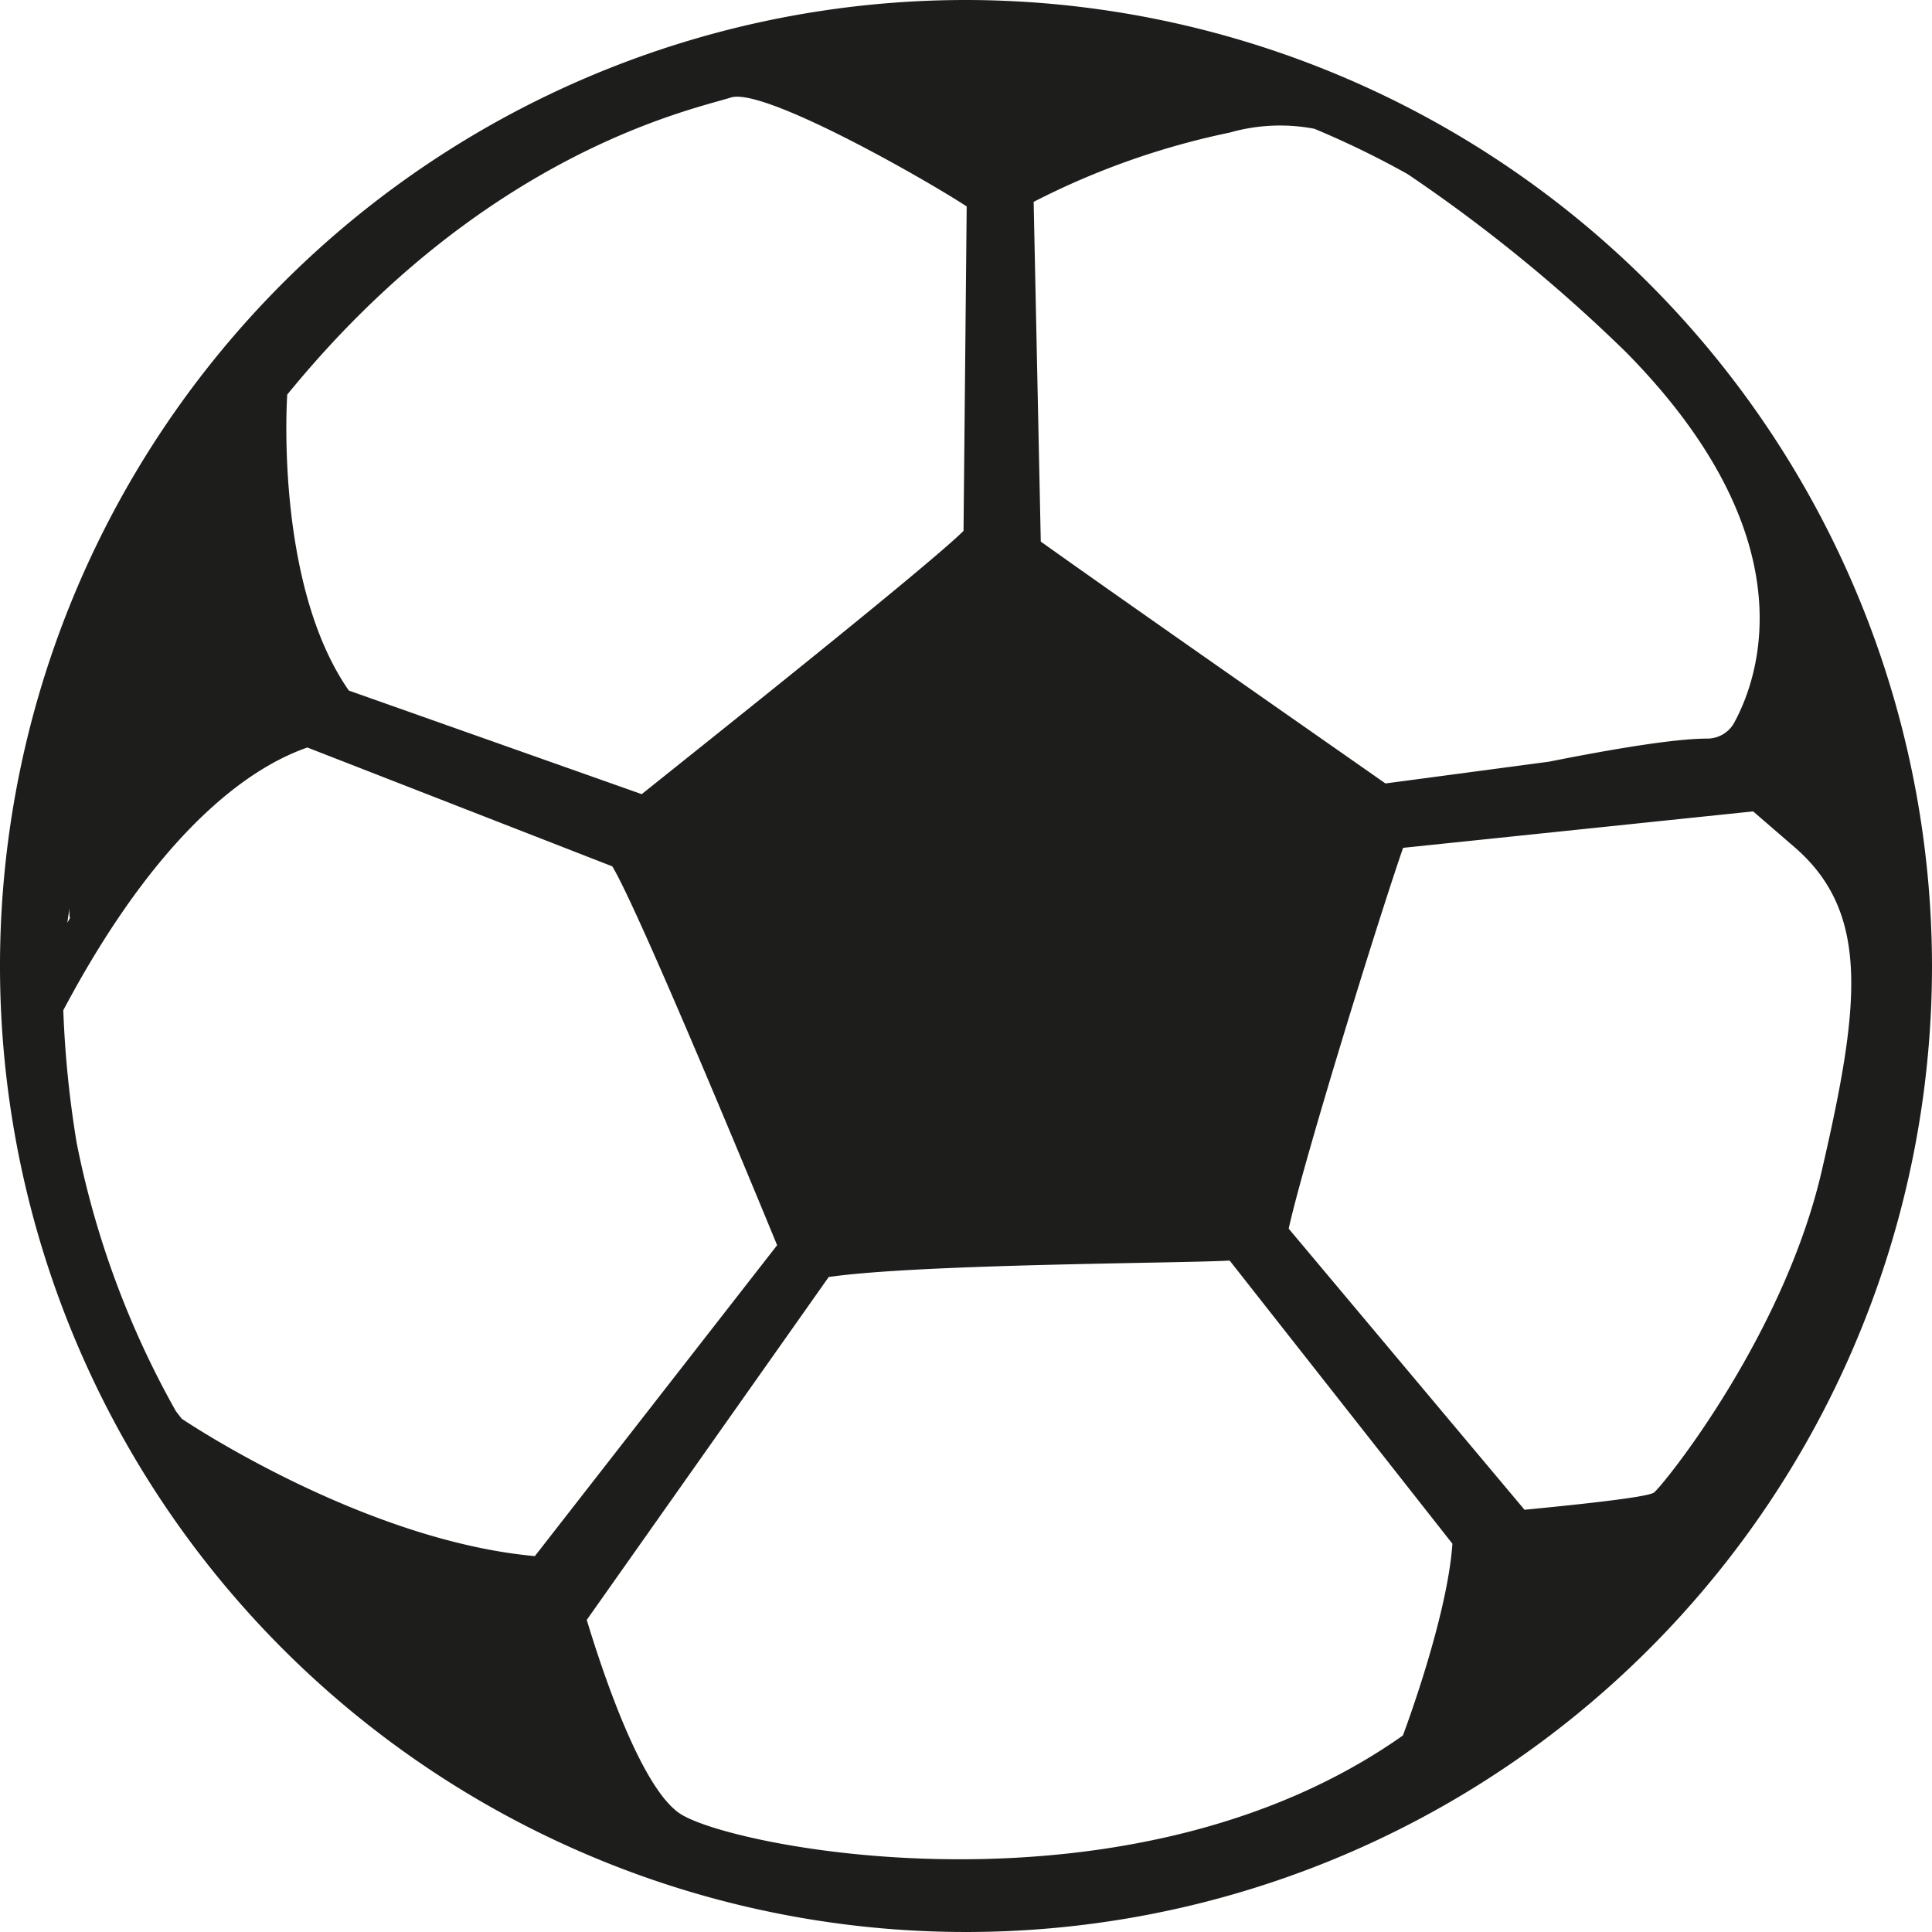 <?xml version="1.0" encoding="UTF-8"?> <svg xmlns="http://www.w3.org/2000/svg" viewBox="0 0 195.06 195.06"><defs><style>.cls-1{fill:#1d1d1b;}</style></defs><g id="Camada_2" data-name="Camada 2"><g id="Camada_2-2" data-name="Camada 2"><path class="cls-1" d="M97.53,0a97.53,97.53,0,1,0,97.53,97.53A97.64,97.64,0,0,0,97.53,0ZM7.74,115.38A105.44,105.44,0,0,1,6.39,102c11-20.73,21-25.25,24.64-26.53l30.79,12c2.67,4.41,14.52,33.09,16.64,38.25L54,157.11c-17.53-1.6-35.65-13.87-35.65-13.87l-.59-.76A91.26,91.26,0,0,1,7.74,115.38Zm134.38-97.8a158,158,0,0,1,22.07,18c18.35,18.63,13.47,32.65,10.91,37.37a3.1,3.1,0,0,1-2.7,1.62c-3.42,0-9.86,1.11-16,2.33L139.88,79.1h0c-5.71-4-26.76-18.68-34.8-24.42l-.72-34.3a77.94,77.94,0,0,1,19.82-7A18.45,18.45,0,0,1,132.7,13,91,91,0,0,1,142.12,17.58Zm11.8,134.85-23.81-28.38c1.45-6.63,8.83-30.57,11.55-38.45L177,81.92l4.18,3.61c7.69,6.65,6.61,16,2.74,32.72s-16,31.72-16.93,32.44C166.3,151.2,158.36,152,153.92,152.43ZM97.28,53.6c-3.62,3.58-25.46,20.95-32.49,26.58L35.22,69.72C27.67,58.89,29,39.84,29,39.84c20-24.53,41-28.79,44.81-30,3.31-1,19.27,8.06,23.79,11ZM7,91.7c0,.36,0,.68.06,1-.08.14-.16.28-.23.42S6.9,92.59,7,91.7Zm76.67,37.23c9.17-1.33,35.86-1.38,40.48-1.66l22.49,28.59c-.52,7.54-5,19.36-5,19.36-27.35,19.3-67.71,11.4-73,7.88-3.85-2.58-7.65-13.78-9.4-19.55Z"></path></g></g></svg> 